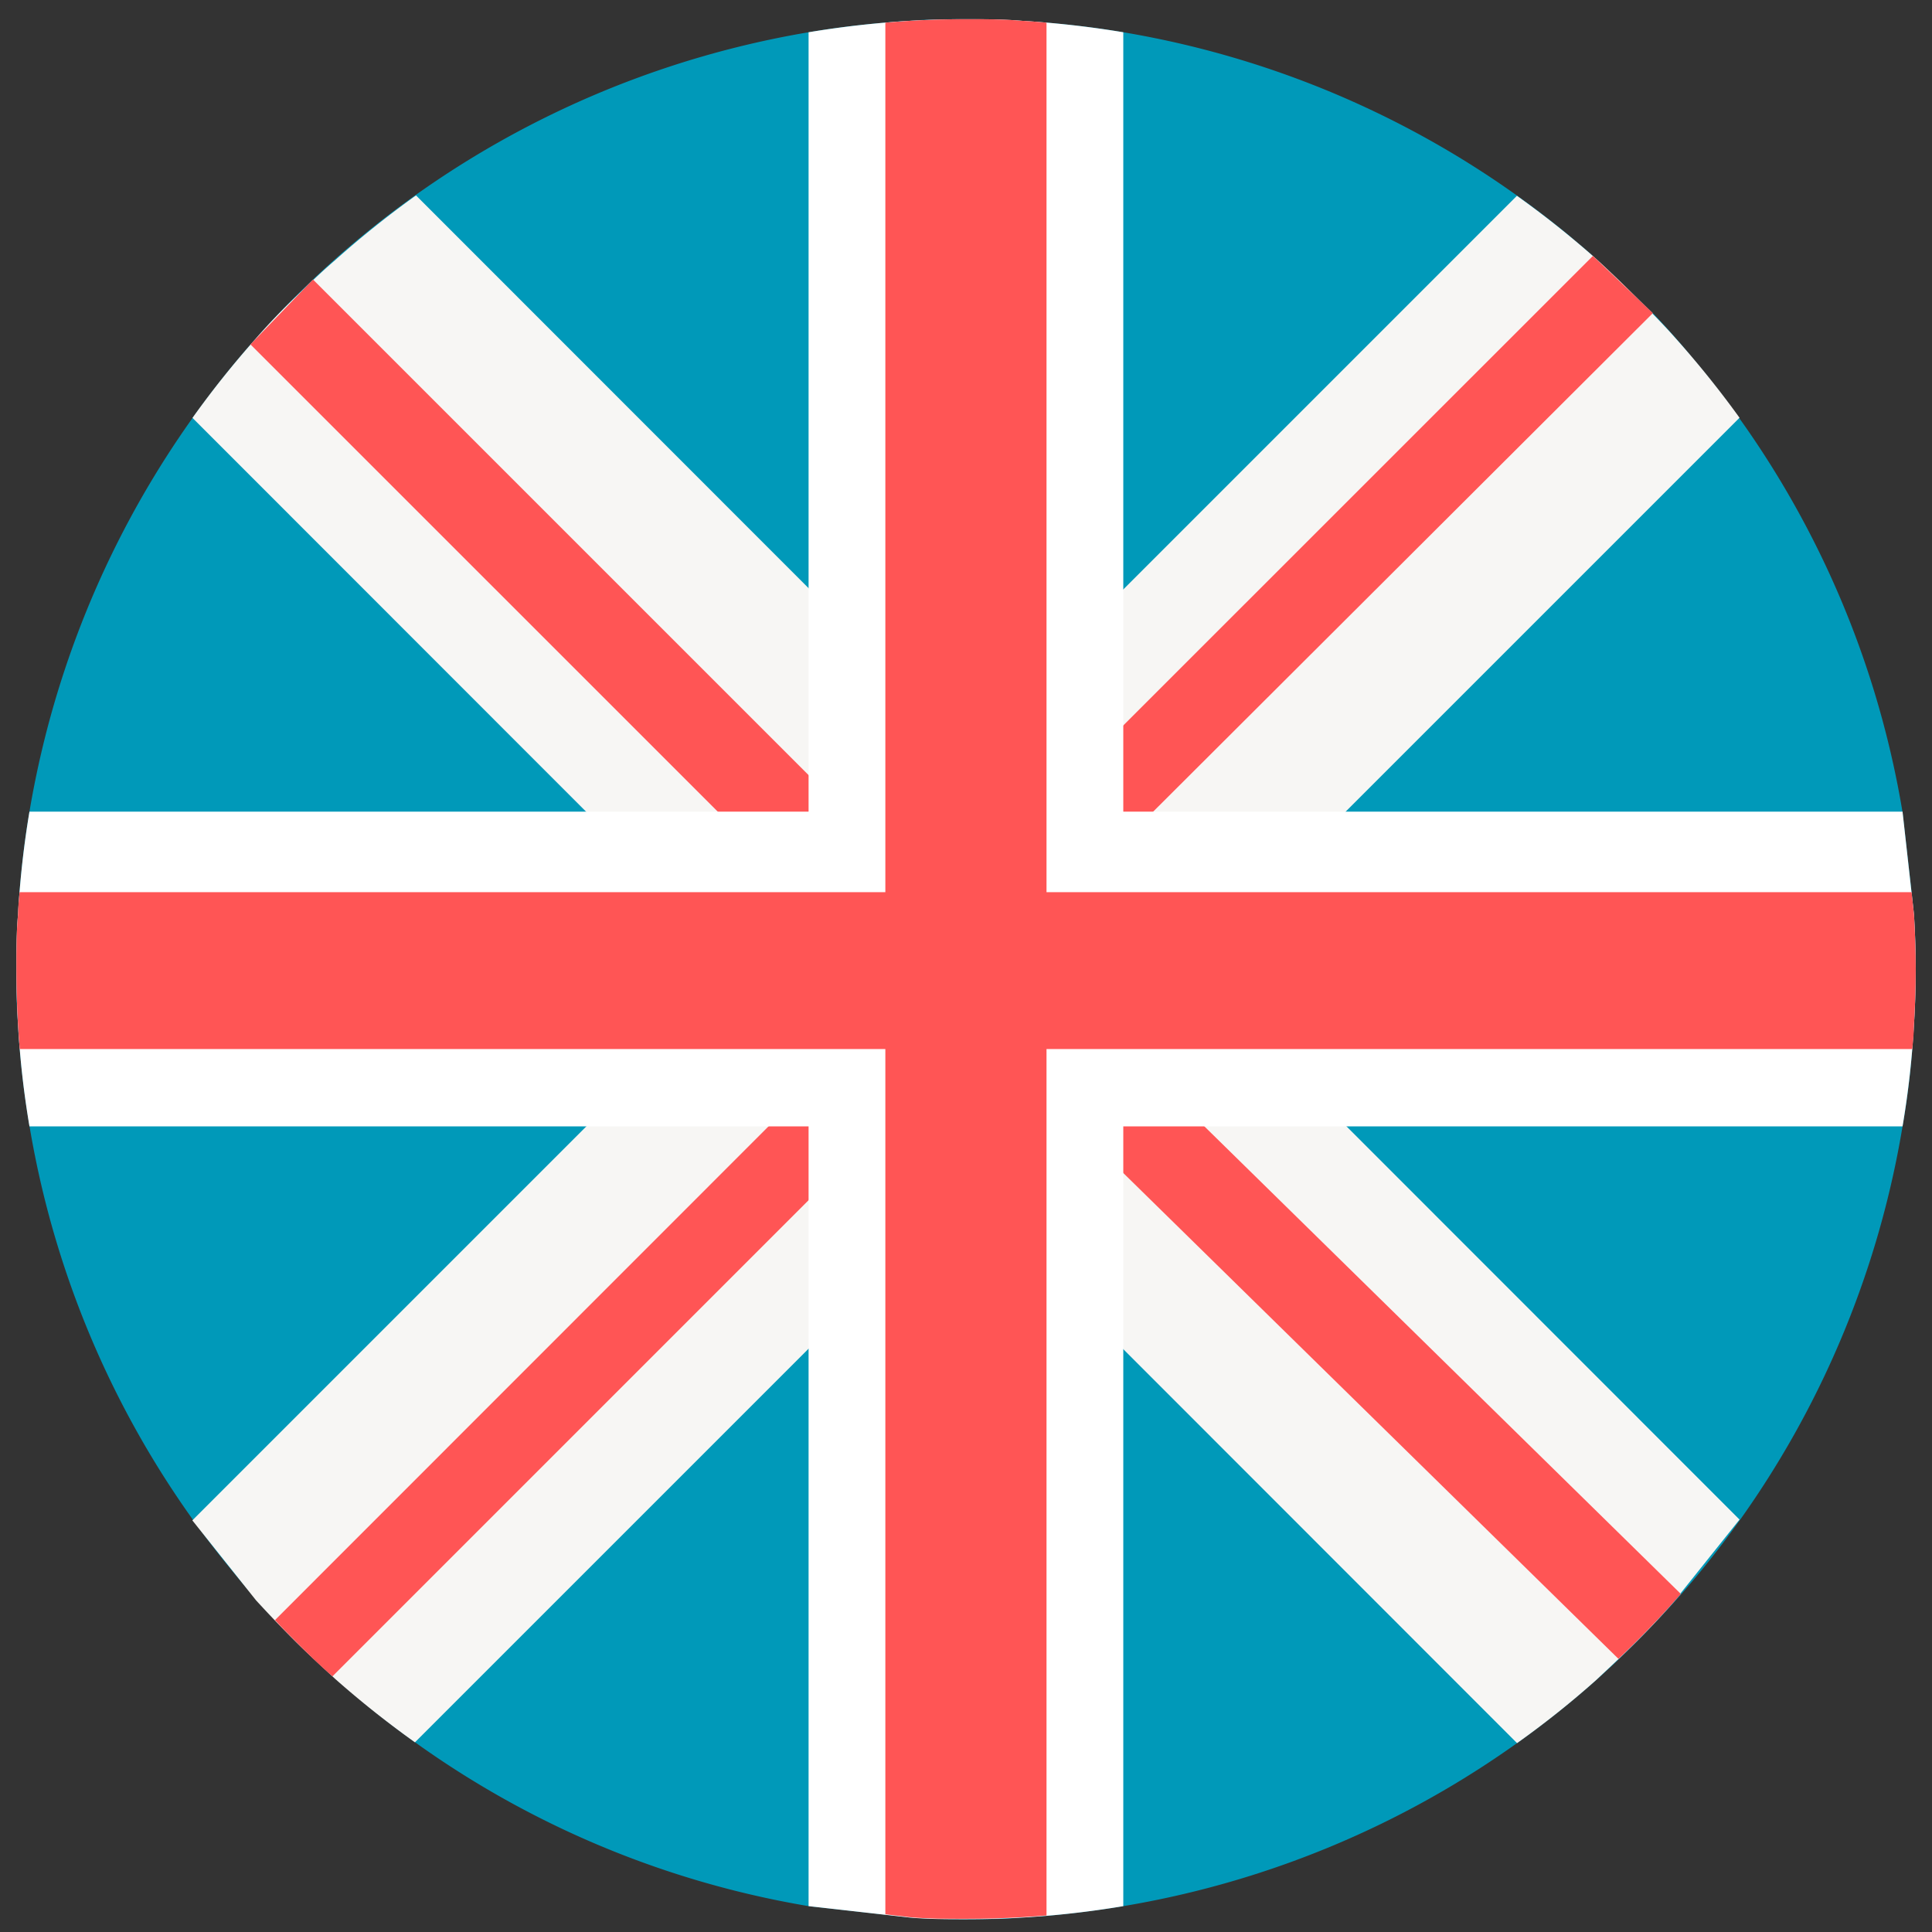 <svg id="Layer_1" data-name="Layer 1" xmlns="http://www.w3.org/2000/svg" viewBox="0 0 144.94 144.94"><rect x="0" y="0" width="144.94" height="144.94" fill="#333333" stroke="none"/><defs><style>.cls-1{fill:#0099b9;}.cls-2{fill:#f7f6f4;}.cls-3{fill:#f55;}.cls-4{fill:#fff;}</style></defs><path class="cls-1" d="M143.59,68.62l-.18-1.69-.68-6a70.76,70.76,0,0,0-15.8-34.12C126,25.65,125,24.55,124,23.49l-4.5-4.29c-.59-.53-1.18-1-1.8-1.54A71.08,71.08,0,0,0,84.27,2.42q-2.85-.48-5.76-.72c-.62-.06-1.24-.1-1.86-.14-1.38-.08-2.78-.12-4.19-.12s-2.8,0-4.18.12c-.62,0-1.24.08-1.86.14q-2.93.24-5.76.72A71.29,71.29,0,0,0,2.21,60.89c-.34,2-.58,4-.74,6-.05.57-.09,1.13-.12,1.69-.08,1.35-.12,2.7-.12,4.07s0,2.89.13,4.31c0,.57.07,1.13.12,1.7.16,2,.41,3.89.73,5.8a70.8,70.8,0,0,0,15.24,33.42c.75.93,1.54,1.84,2.36,2.73.27.29.54.59.82.88.47.51,1,1,1.47,1.52h0c.92.93,1.86,1.83,2.84,2.7.53.47,1.06.94,1.6,1.4A70.76,70.76,0,0,0,60.66,143l5.76.64,1.86.22c1.38.08,2.78.12,4.18.12s2.81,0,4.19-.12l1.86-.13q2.91-.26,5.76-.73a71,71,0,0,0,37.15-18.5q2.44-2.33,4.68-4.87A70.87,70.87,0,0,0,142.73,84.5q.5-2.86.73-5.8c0-.57.09-1.13.12-1.7.09-1.42.14-2.86.14-4.31S143.67,70,143.59,68.62Z"/><path class="cls-2" d="M122.85,123.07c-1,1-2.07,2-3.14,3a68.64,68.64,0,0,1-5.9,4.7L14.44,31.35a70.49,70.49,0,0,1,4.7-5.89c.94-1.08,1.93-2.12,3-3.15s1.95-1.89,3-2.79a71.36,71.36,0,0,1,6.07-4.86L130.5,114l-4.86,6.08C124.75,121.11,123.82,122.1,122.85,123.07Z"/><path class="cls-2" d="M130.5,31.34,31.13,130.71a72.78,72.78,0,0,1-6-4.77c-1-.93-2.05-1.88-3.05-2.88s-1.95-2-2.87-3l-4.78-6,99.37-99.37a70.85,70.85,0,0,1,6,4.78c1,.92,2,1.88,3,2.88s2,2,2.88,3A72.78,72.78,0,0,1,130.5,31.34Z"/><path class="cls-3" d="M77.81,72.89,24.94,125.76c-1-.87-1.92-1.77-2.84-2.7h0c-.5-.5-1-1-1.47-1.52L71.31,70.84Z"/><polygon class="cls-3" points="124 23.49 77.69 69.69 74.77 63.92 119.5 19.2 124 23.49"/><polygon class="cls-3" points="23.48 20.97 75.39 72.88 66.42 73.46 18.79 25.84 23.48 20.97"/><path class="cls-3" d="M126.1,119.58q-2.23,2.55-4.68,4.87L78.51,82.35q.28-.41.6-.78a20.46,20.46,0,0,1,1.65-1.84,19.73,19.73,0,0,1,1.74-1.57c.25-.22.51-.42.77-.61Z"/><path class="cls-4" d="M143.72,72.69c0,1.45-.05,2.89-.14,4.31a68.54,68.54,0,0,1-.85,7.5H2.21A68.54,68.54,0,0,1,1.36,77c-.09-1.42-.13-2.86-.13-4.31s0-2.72.12-4.07a70.55,70.55,0,0,1,.86-7.73H142.73l.86,7.73C143.67,70,143.72,71.32,143.72,72.69Z"/><path class="cls-4" d="M84.27,2.42V143a70.74,70.74,0,0,1-7.62.86c-1.38.08-2.78.12-4.19.12s-2.8,0-4.18-.12L60.66,143V2.42a73.37,73.37,0,0,1,7.62-.86c1.38-.08,2.78-.12,4.18-.12s2.81,0,4.19.12A73.37,73.37,0,0,1,84.27,2.42Z"/><path class="cls-3" d="M78.51,1.7v142l-1.86.13c-1.38.08-2.78.12-4.19.12s-2.8,0-4.18-.12l-1.86-.22V1.7c.62-.06,1.24-.1,1.86-.14,1.38-.08,2.78-.12,4.18-.12s2.81,0,4.19.12C77.27,1.6,77.89,1.64,78.51,1.7Z"/><path class="cls-3" d="M143.72,72.69c0,1.45-.05,2.89-.14,4.31,0,.57-.07,1.13-.12,1.7H1.48c-.05-.57-.09-1.13-.12-1.7-.09-1.42-.13-2.86-.13-4.31s0-2.72.12-4.07c0-.56.07-1.12.12-1.69H143.41l.18,1.69C143.67,70,143.72,71.32,143.72,72.69Z"/></svg>